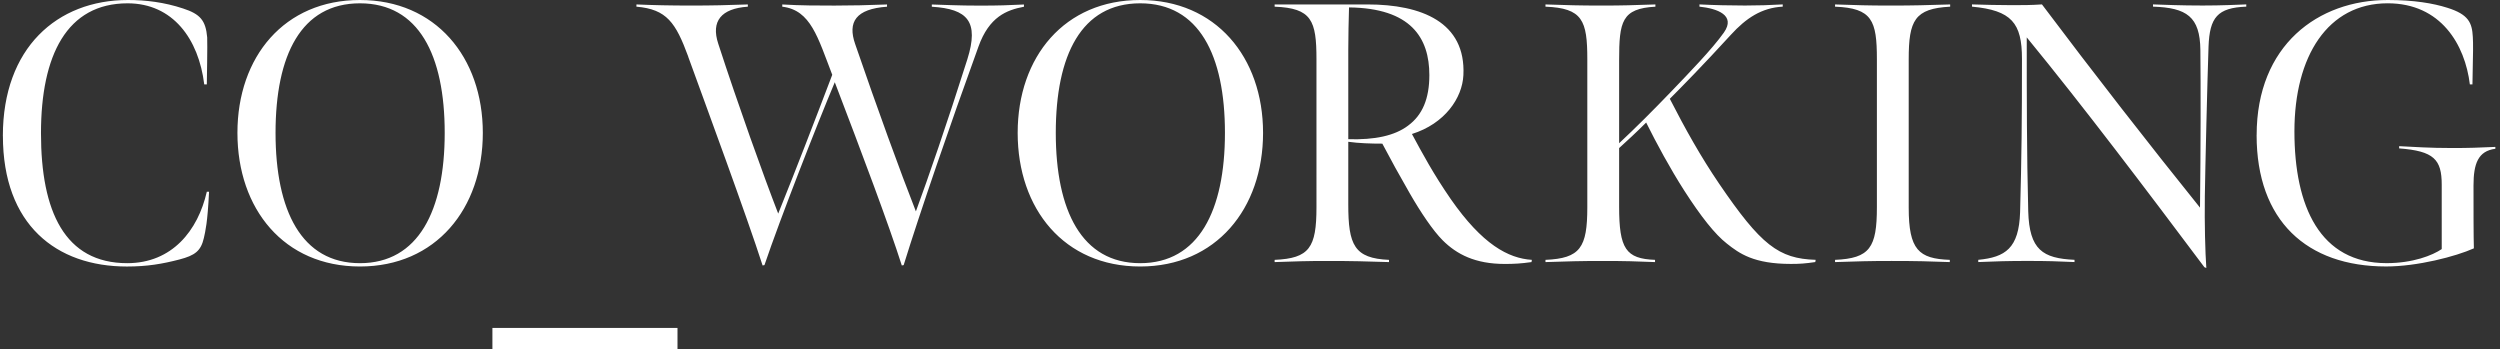<svg xmlns="http://www.w3.org/2000/svg" id="coworking" viewBox="0 0 873 122.02" width="873"><rect x="0" y="0" width="873" height="122.02" fill="#333333" stroke="none"/><defs><style>.cls-1{fill:#fff}</style></defs><path d="M1 47.44C1 16.8 19.87 0 44.69 0c6.2 0 12.67.78 19.26 2.97 5.95 1.94 7.88 4.14 8.4 10.08.13 2.2-.13 16.42-.13 16.42h-.9C69.38 13.57 60.33 1.16 44.56 1.16c-21.2 0-30.25 18.1-30.25 45.37S22.58 91.9 44.43 91.9c15.64 0 24.69-11.37 27.79-24.95H73c-.52 10.86-1.29 13.83-1.81 16.16-1.03 4.52-3.1 6.08-8.53 7.5-5.95 1.55-11.25 2.46-18.35 2.46-24.69 0-43.3-14.61-43.3-45.63ZM82.91 46.4C82.91 19.78 99.32 0 125.69 0s42.91 19.91 42.91 46.4-16.42 46.66-42.91 46.66S82.91 73.02 82.91 46.4m72.38 0c0-27.14-9.05-45.24-29.6-45.24S96.22 19.26 96.22 46.4s9.05 45.5 29.47 45.5 29.6-18.35 29.6-45.5M171.95 114.52h64.63v7.5h-64.63zM240.34 19.78c-4.39-11.89-7.5-16.54-18.1-17.45v-.78c5.82.26 11.89.39 19.13.39s12.67-.13 19.78-.39v.78c-9.31.65-12.93 5.04-10.34 12.93 6.98 21.46 15.64 45.63 20.94 59.33 6.2-15.38 12.93-32.83 18.87-48.47-5.04-13.05-7.5-22.62-17.45-23.78v-.78c6.59.39 12.54.39 18.23.39 6.08 0 11.38-.13 18.35-.39v.78c-10.86.78-13.83 5.3-11.12 13.06 7.63 22.23 15.77 44.59 21.2 58.42 4.27-11.63 10.73-30.25 17.97-53.12 4.14-13.18.13-17.58-12.41-18.35v-.78c4.91.13 9.18.39 16.67.39 6.85 0 9.95-.13 15.51-.39v.78c-6.08 1.16-12.15 3.49-15.9 13.96-9.95 27.4-20.55 58.29-26.11 76.26l-.65.13c-4.52-14.22-13.96-39.29-23.4-63.98-6.2 14.74-19 47.44-24.56 63.85l-.65.13c-5.43-16.93-19.78-55.84-25.98-72.9ZM355.37 46.4c0-26.63 16.42-46.4 42.78-46.4s42.91 19.91 42.91 46.4-16.42 46.66-42.91 46.66-42.78-20.04-42.78-46.66m72.38 0c0-27.14-9.05-45.24-29.6-45.24s-29.47 18.1-29.47 45.24 9.05 45.5 29.47 45.5 29.6-18.35 29.6-45.5M445.1 90.74c12.15-.52 14.61-4.27 14.61-18.35V20.68c0-13.57-1.68-17.84-14.61-18.35v-.78h32.44c18.87 0 34.38 6.2 33.48 24.69-.39 8.01-6.46 16.93-17.97 20.55 3.62 6.72 7.5 13.96 13.57 22.75 10.99 15.77 20.04 20.68 28.31 21.2l-.13.78c-3.62.52-6.2.65-9.31.65-10.34 0-16.8-3.36-21.72-8.27-3.36-3.36-7.63-9.69-11.5-16.42-4.01-6.98-6.2-10.99-9.56-17.32-3.88 0-8.27-.13-11.89-.65v21.84c0 14.22 2.07 18.87 14.22 19.39v.78c-8.4-.26-12.8-.39-21.33-.39-8.01 0-10.6.13-18.61.39zm46.66-46.92c4.91-3.62 7.37-9.31 7.37-17.58 0-13.06-6.46-23.4-28.05-23.65-.13 5.56-.26 9.05-.26 14.74v31.28c9.18.26 16.16-1.16 20.94-4.78ZM603.01 85.05c-4.14-3.23-9.05-9.44-14.86-18.48-5.04-7.88-9.57-16.29-13.31-23.78-3.23 3.23-6.72 6.46-9.44 8.92v20.42c0 14.74 2.33 18.23 12.54 18.61v.78c-6.85-.26-9.95-.39-18.35-.39-7.76 0-12.02.13-19.91.39v-.78c12.15-.52 14.61-4.27 14.61-18.35V20.68c0-13.57-1.68-17.84-14.61-18.35v-.78c7.88.26 11.63.39 19.52.39s10.73-.13 18.87-.39v.78c-11.76.65-12.67 5.17-12.67 18.74v28.95c5.82-5.43 11.89-11.5 18.23-18.1 5.95-6.21 14.35-14.87 18.35-20.55 4.27-6.07-2.33-8.4-8.53-9.05v-.78c5.04.26 10.99.39 15.9.39 4.65 0 8.53-.13 13.18-.39v.78c-7.37.39-12.8 4.01-18.1 9.82-9.82 10.73-17.32 18.35-21.33 22.36 5.43 10.6 10.86 20.29 17.19 29.6 14.61 21.46 20.81 26.24 33.74 26.63l-.13.78c-3.49.52-5.43.65-8.53.65-12.93 0-17.97-3.62-22.36-7.11M666.52 72.51c0 14.74 3.49 17.84 14.35 18.23v.78c-7.24-.26-11.5-.39-20.29-.39-8.14 0-11.5.13-19.78.39v-.78c12.15-.52 14.61-4.27 14.61-18.35V20.68c0-13.57-1.68-17.84-14.61-18.35v-.78c8.27.26 11.12.39 19.39.39s12.15-.13 20.81-.39v.78c-12.41.65-14.48 4.78-14.48 18.35zM769.78 93.32c-20.17-26.88-42.01-55.84-62.04-80.27 0 21.71 0 39.94.52 60.75.39 13.44 5.04 16.42 16.16 16.93v.78c-6.2-.26-9.18-.39-16.42-.39-6.59 0-11.12.13-17.19.39v-.78c9.44-.9 14.22-4.01 14.61-16.67.52-19.13.65-31.93.65-53.51 0-12.54-3.62-16.93-17.45-18.23v-.78c4.65.13 9.18.26 13.83.26 4.01 0 6.59 0 10.6-.26 17.97 23.91 37.61 49.12 55.19 70.96.26-21.07.26-42.65.13-55.06-.13-11.63-4.78-14.74-16.54-15.12v-.78c3.88.13 9.82.39 17.32.39 6.72 0 11.76-.26 15.25-.39v.78c-10.08.39-12.8 3.75-13.18 13.96-.39 11.12-1.16 42.53-1.29 52.22s.13 19.52.52 25.08l-.65-.26ZM788.02 47.18C788.02 15.77 809.48 0 833.78 0c9.18 0 15.9 1.16 20.81 2.71 7.5 2.33 8.66 5.3 8.92 10.21.13 2.46.13 4.52-.13 16.54h-.91c-1.68-13.83-10.08-28.31-28.69-28.31-20.94 0-32.57 18.48-32.57 44.72s8.92 46.02 32.18 46.02c9.18 0 16.03-2.71 19.26-4.91V64.49c0-8.79-2.71-11.76-14.87-12.67v-.78c5.3.26 10.47.65 18.61.65 5.82 0 9.05-.13 14.99-.39v.65c-6.08.78-7.63 5.3-7.63 12.8 0 8.4 0 17.97.13 21.97-6.33 2.84-19.78 6.33-30.63 6.33-27.79 0-45.24-16.03-45.24-45.89Z" class="cls-1"/></svg>